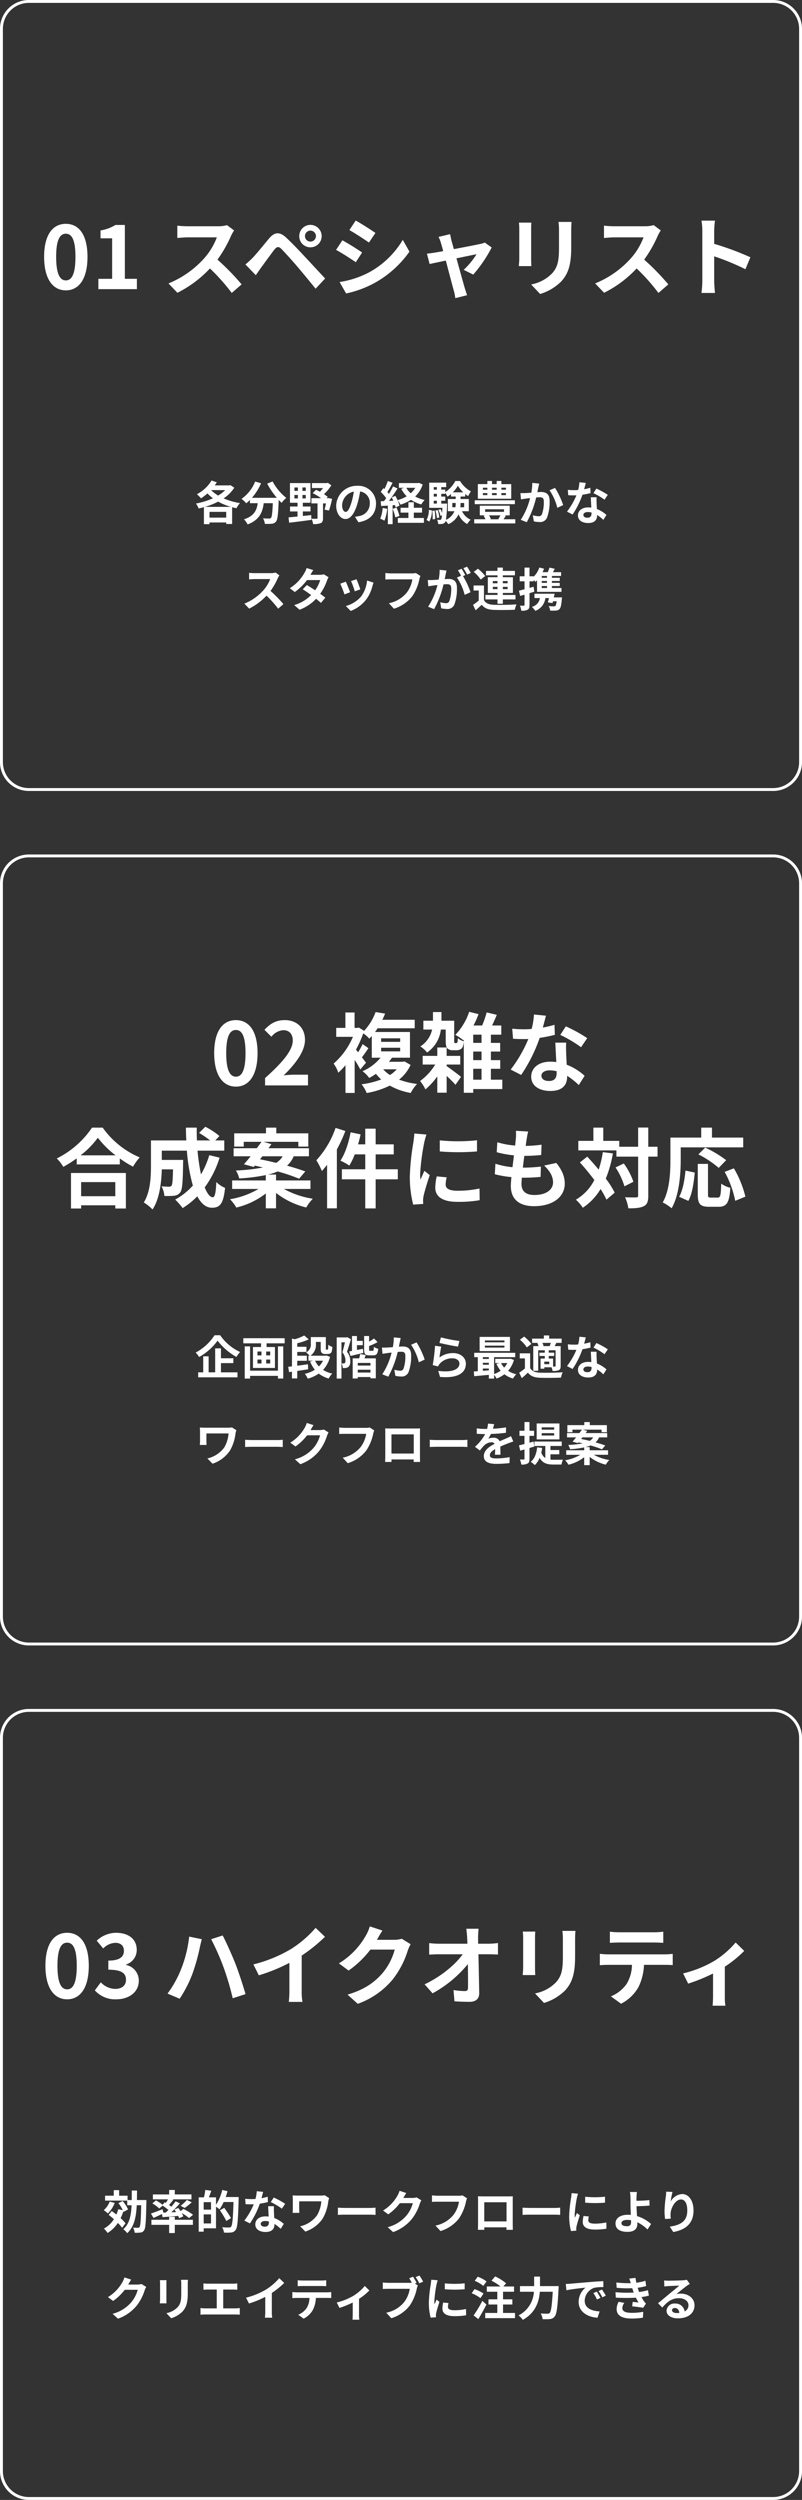 <?xml version="1.0" encoding="UTF-8"?> <svg xmlns="http://www.w3.org/2000/svg" width="278" height="866" viewBox="0 0 278 866"><rect x="0" y="0" width="278" height="866" fill="#333333" stroke="none"/><g id="グループ_1327" data-name="グループ 1327" transform="translate(-17030 3365)"><g id="グループ_1326" data-name="グループ 1326"><g id="グループ_1321" data-name="グループ 1321" transform="translate(-372 -1037)"><path id="パス_3614" data-name="パス 3614" d="M-116.175.42c4.53,0,7.5-3.96,7.5-11.61s-2.97-11.43-7.5-11.43-7.53,3.75-7.53,11.43C-123.705-3.54-120.705.42-116.175.42Zm0-3.45c-1.92,0-3.36-1.92-3.36-8.16,0-6.21,1.44-8.01,3.36-8.01s3.33,1.8,3.33,8.01C-112.845-4.95-114.255-3.03-116.175-3.03ZM-104.9,0h13.35V-3.57h-4.17V-22.23h-3.27a13.849,13.849,0,0,1-5.16,1.89v2.73h4.02V-3.57h-4.77Zm47.04-20.34-2.46-1.83a10.752,10.752,0,0,1-3.09.39H-74a33.516,33.516,0,0,1-3.54-.21v4.26c.63-.03,2.28-.21,3.54-.21h10.17a23.245,23.245,0,0,1-4.47,7.35A33.63,33.63,0,0,1-80.6-1.98l3.09,3.24a39.517,39.517,0,0,0,11.28-8.43,68.411,68.411,0,0,1,7.56,8.49l3.42-2.97a84.337,84.337,0,0,0-8.37-8.58,44.108,44.108,0,0,0,4.71-8.25A14.175,14.175,0,0,1-57.855-20.34Zm24.57,1.98a1.908,1.908,0,0,1,1.89-1.92,1.933,1.933,0,0,1,1.92,1.92,1.908,1.908,0,0,1-1.92,1.89A1.882,1.882,0,0,1-33.285-18.36Zm-1.98,0a3.841,3.841,0,0,0,3.87,3.87,3.867,3.867,0,0,0,3.9-3.87,3.892,3.892,0,0,0-3.9-3.9A3.867,3.867,0,0,0-35.265-18.36Zm-18.66,9.81,3.6,3.72c.54-.78,1.26-1.83,1.95-2.79,1.2-1.62,3.33-4.59,4.5-6.09.87-1.08,1.5-1.14,2.46-.18,1.08,1.11,3.75,4.02,5.49,6.09,1.77,2.07,4.32,5.16,6.33,7.65l3.3-3.54c-2.31-2.46-5.37-5.79-7.38-7.92-1.8-1.95-4.11-4.35-6.12-6.24-2.34-2.19-4.11-1.86-5.88.24-2.07,2.46-4.41,5.4-5.76,6.78A33.761,33.761,0,0,1-53.925-8.55ZM-15.7-23.76l-2.19,3.3c1.98,1.11,5.1,3.15,6.78,4.32l2.25-3.33C-10.425-20.55-13.725-22.68-15.7-23.76Zm-5.58,21.3,2.25,3.96A36.5,36.5,0,0,0-9.015-2.22,36.223,36.223,0,0,0,2.925-12.99L.615-17.07A30.582,30.582,0,0,1-11.055-5.82,32.507,32.507,0,0,1-21.285-2.46Zm.96-14.46-2.19,3.33c2.01,1.05,5.13,3.09,6.84,4.26l2.19-3.36C-15.015-13.77-18.315-15.84-20.325-16.92Zm37.35-2.13-4.02.96a10.506,10.506,0,0,1,.84,2.13c.21.66.48,1.62.78,2.79-1.38.27-2.46.45-2.88.51-.99.18-1.8.27-2.76.36l.93,3.6c.9-.21,3.09-.66,5.61-1.2,1.08,4.08,2.31,8.76,2.76,10.38a17.194,17.194,0,0,1,.54,2.64l4.08-1.02c-.24-.6-.63-1.95-.81-2.46-.45-1.56-1.74-6.18-2.88-10.32,3.24-.66,6.24-1.29,6.96-1.41a26.632,26.632,0,0,1-4.44,5.4l3.3,1.65a47.221,47.221,0,0,0,6.39-9.39l-2.4-1.71a5.719,5.719,0,0,1-1.53.48c-1.17.27-5.37,1.08-9.18,1.8-.33-1.17-.6-2.19-.81-2.91C17.325-17.55,17.145-18.36,17.025-19.05Zm42.09-4.23h-4.53a21.163,21.163,0,0,1,.18,3v5.7c0,4.68-.39,6.93-2.46,9.18a13.572,13.572,0,0,1-7.2,3.78l3.12,3.3a17.664,17.664,0,0,0,7.29-4.32C57.735-5.1,59-7.89,59-14.34v-5.94C59-21.48,59.055-22.44,59.115-23.28Zm-13.92.24h-4.32A21.3,21.3,0,0,1,41-20.73v10.11c0,.9-.12,2.07-.15,2.64h4.35c-.06-.69-.09-1.86-.09-2.61V-20.73C45.105-21.69,45.135-22.35,45.195-23.04Zm44.85,2.7-2.46-1.83a10.752,10.752,0,0,1-3.09.39H73.9a33.516,33.516,0,0,1-3.54-.21v4.26c.63-.03,2.28-.21,3.54-.21h10.17a23.245,23.245,0,0,1-4.47,7.35,33.63,33.63,0,0,1-12.3,8.61L70.4,1.26a39.517,39.517,0,0,0,11.28-8.43,68.411,68.411,0,0,1,7.56,8.49l3.42-2.97a84.336,84.336,0,0,0-8.37-8.58A44.108,44.108,0,0,0,89-18.48,14.175,14.175,0,0,1,90.045-20.34Zm14.4,17.46a32.95,32.95,0,0,1-.3,4.2h4.68c-.12-1.23-.27-3.33-.27-4.2v-8.49a86.652,86.652,0,0,1,10.83,4.47l1.71-4.14a97.982,97.982,0,0,0-12.54-4.65v-4.44a32.616,32.616,0,0,1,.27-3.6h-4.68a20.825,20.825,0,0,1,.3,3.6Z" transform="translate(17541 -2227.838)" fill="#fff"></path><path id="パス_3615" data-name="パス 3615" d="M41.036,14.424A23.74,23.74,0,0,0,45.612,12.6a20.487,20.487,0,0,0,4.416,1.824Zm1.584,3.728v-2h5.792v2Zm5.44-9.536A11.948,11.948,0,0,1,45.612,10.5a13.034,13.034,0,0,1-2.448-1.888Zm1.776-1.728-.32.1H44.444c.256-.352.48-.72.7-1.072L43.34,5.288a12.9,12.9,0,0,1-5.088,4.752,11.822,11.822,0,0,1,1.408,1.424,16.506,16.506,0,0,0,2.24-1.7,16.041,16.041,0,0,0,1.92,1.68,26.16,26.16,0,0,1-5.888,1.824,7.7,7.7,0,0,1,.928,1.712c.608-.128,1.216-.288,1.824-.464v5.9H42.62v-.592h5.792v.528H50.46V14.536c.5.128.976.256,1.488.352a9.033,9.033,0,0,1,1.232-1.776,22.872,22.872,0,0,1-5.664-1.632,12.76,12.76,0,0,0,3.7-3.712ZM62.62,6.376a27.171,27.171,0,0,0,3.344,4.912h-8.64a19.19,19.19,0,0,0,3.168-5.04l-2.048-.592a13.266,13.266,0,0,1-4.72,5.984,11.442,11.442,0,0,1,1.632,1.536,12.055,12.055,0,0,0,1.28-1.152v1.12h2.7c-.32,2.336-1.152,4.432-4.768,5.6a6.375,6.375,0,0,1,1.264,1.76c4.144-1.552,5.184-4.288,5.584-7.36h3.152c-.144,3.344-.32,4.768-.64,5.1a.742.742,0,0,1-.64.224c-.4,0-1.232-.016-2.112-.08a4.6,4.6,0,0,1,.624,1.92,16.007,16.007,0,0,0,2.416-.048,1.931,1.931,0,0,0,1.456-.752c.56-.672.752-2.56.928-7.392v-.112c.352.368.688.72,1.024,1.024a9.114,9.114,0,0,1,1.616-1.712,18.423,18.423,0,0,1-4.752-5.7Zm9.44,3.92h1.2v1.2h-1.2Zm0-2.592h1.2V8.888h-1.2ZM76,8.888H74.844V7.7H76ZM76,11.5H74.844V10.3H76Zm-1.024,4.512h2.656V14.3H74.972V13h2.64V6.184h-7.1V13h2.624v1.3H70.54v1.712h2.592v1.76c-1.184.128-2.256.208-3.12.288l.224,1.856c2.08-.256,4.976-.608,7.7-.992l-.048-1.664c-.976.112-1.952.224-2.912.32Zm8.864-4.64-.272.048H83.2l.416-.464c-.352-.288-.816-.592-1.3-.928a15.641,15.641,0,0,0,2.528-3.072l-1.2-.864-.416.1h-5.1V7.9h3.84a14.041,14.041,0,0,1-1.056,1.28c-.464-.256-.928-.48-1.36-.672L78.38,9.672a20.184,20.184,0,0,1,2.928,1.744h-3.36v1.808H80.06V18.28c0,.208-.08.256-.32.256-.224.016-1.04.016-1.76-.032a7.379,7.379,0,0,1,.56,1.872,6.279,6.279,0,0,0,2.624-.32c.624-.288.8-.816.8-1.728v-5.1H83c-.16.8-.336,1.584-.5,2.144l1.536.32a32.414,32.414,0,0,0,1.072-4.048Zm16.5,2a6.093,6.093,0,0,0-6.464-6.24,7.109,7.109,0,0,0-7.344,6.848c0,2.7,1.472,4.656,3.248,4.656,1.744,0,3.12-1.984,4.08-5.216a32.357,32.357,0,0,0,.96-4.336,3.955,3.955,0,0,1,3.36,4.224,4.342,4.342,0,0,1-3.648,4.288,12.306,12.306,0,0,1-1.488.256l1.2,1.9C98.268,19.128,100.332,16.744,100.332,13.368Zm-11.76.4a5.036,5.036,0,0,1,4.064-4.64A24.017,24.017,0,0,1,91.788,13c-.656,2.16-1.28,3.168-1.952,3.168C89.212,16.168,88.572,15.384,88.572,13.768Zm14.064,1.04a11.633,11.633,0,0,1-.848,3.712,9.4,9.4,0,0,1,1.456.688,14.793,14.793,0,0,0,.96-4.128Zm3.472.288a18.933,18.933,0,0,1,.928,2.976l1.408-.512a17.641,17.641,0,0,0-.992-2.88Zm7.328,1.312h2.848v-1.68h-2.848v-1.9h-1.872v1.9h-2.72v1.68h2.72V18.28H107.9v1.664h9.04V18.28h-3.5Zm.5-8.592a8.091,8.091,0,0,1-1.568,1.9,7.247,7.247,0,0,1-1.536-1.9Zm1.3-1.712-.336.08h-6.624V7.816h1.824l-1.024.336a10.372,10.372,0,0,0,1.888,2.608,12.266,12.266,0,0,1-3.184,1.328,15.779,15.779,0,0,0-.736-1.472l-1.264.528c.192.352.384.752.56,1.152l-1.536.064c1.008-1.3,2.112-2.912,2.992-4.3l-1.552-.72a29.015,29.015,0,0,1-1.424,2.592c-.16-.192-.336-.416-.544-.64.576-.9,1.216-2.128,1.792-3.216l-1.648-.608a20.284,20.284,0,0,1-1.168,2.784c-.128-.112-.256-.224-.368-.32l-.912,1.3a15.7,15.7,0,0,1,1.888,2.176c-.256.368-.512.72-.752,1.024l-1.152.048.16,1.648,2.32-.144v6.432h1.648V13.864l.816-.064a7.67,7.67,0,0,1,.208.816l1.344-.608a9.552,9.552,0,0,0-.656-1.888,7.459,7.459,0,0,1,1.008,1.536,14.347,14.347,0,0,0,3.648-1.68,11.721,11.721,0,0,0,3.568,1.6,7.642,7.642,0,0,1,1.168-1.536,11.418,11.418,0,0,1-3.28-1.216,10.156,10.156,0,0,0,2.608-4.144ZM118.812,19.5a7.615,7.615,0,0,0,.9-3.84l-1.056-.208a7.434,7.434,0,0,1-.8,3.52Zm1.04-3.712a18.939,18.939,0,0,1,.112,2.96l.864-.112a15.669,15.669,0,0,0-.16-2.928Zm1.088-.08a12.036,12.036,0,0,1,.5,2.592l.832-.176a13.178,13.178,0,0,0-.528-2.576Zm2.016-2.416V12.3h1.392v-1.44h-1.392V9.9h1.392V9.528a8.789,8.789,0,0,1,.752,1.36,9.412,9.412,0,0,0,1.232-.912v.864h1.632V11.7h-2.72v4.224h2.272a5.649,5.649,0,0,1-2.944,3.008,39.3,39.3,0,0,0,.384-5.024c.016-.208.016-.624.016-.624Zm-2.608-.992h1.088v.992h-1.088Zm1.088-2.4v.96h-1.088V9.9Zm0-2.32v.88h-1.088v-.88Zm5.52,1.808a11.954,11.954,0,0,0,1.76-2.272,11.357,11.357,0,0,0,1.872,2.272Zm3.936,3.7v1.472H129.58a14.029,14.029,0,0,0,.064-1.408V13.08Zm-4.1,1.472V13.08h1.168v.048a8.636,8.636,0,0,1-.1,1.424Zm5.712,1.376V11.7h-2.864V10.84h1.6V9.96a7.27,7.27,0,0,0,1.04.736,11.08,11.08,0,0,1,.944-1.632,10.331,10.331,0,0,1-3.76-3.6h-1.632a10.214,10.214,0,0,1-3.488,3.84V8.456h-1.392v-.88h1.712V6.04H118.78v8.72h4.576c-.032.688-.064,1.28-.1,1.76a9.238,9.238,0,0,0-.544-1.3l-.752.256a9.376,9.376,0,0,1,.72,2.064l.512-.192a3.722,3.722,0,0,1-.272,1.392.478.478,0,0,1-.432.208,9.064,9.064,0,0,1-.976-.064,3.655,3.655,0,0,1,.384,1.472,6.227,6.227,0,0,0,1.408-.048,1.27,1.27,0,0,0,.96-.56,1.3,1.3,0,0,0,.208-.448,6.367,6.367,0,0,1,.928,1.12,7.027,7.027,0,0,0,3.552-3.408,6.934,6.934,0,0,0,2.992,3.36,7.4,7.4,0,0,1,1.2-1.5,6.021,6.021,0,0,1-2.992-2.944Zm12.88-7.456H143.8V7.784h1.584Zm0,1.872H143.8v-.7h1.584Zm-8-.7h1.552v.7h-1.552Zm0-1.856h1.552v.688h-1.552Zm4.784,1.856v.7H140.54v-.7Zm0-1.856v.688H140.54V7.784Zm5.04-1.248H143.8V5.448h-1.632V6.536H140.54V5.448h-1.6V6.536h-3.3v5.072h11.568Zm1.264,5.6h-13.92V13.48h13.92Zm-5.008,5.216c-.224.448-.512.928-.736,1.28l.224.08H139.8l.336-.112a5.445,5.445,0,0,0-.64-1.248Zm-5.312-2.112h6.56v.9h-6.56Zm6.4,3.472c.24-.368.512-.784.768-1.216l-.416-.144h1.776V14.024H136.316v3.328h1.84l-.512.144a8.717,8.717,0,0,1,.624,1.216H134.38v1.44h14.24v-1.44ZM156.892,6.36l-2.384-.24a17.734,17.734,0,0,1-.336,3.392c-.816.064-1.568.112-2.064.128a15.277,15.277,0,0,1-1.712,0l.192,2.176c.48-.08,1.328-.192,1.776-.272.3-.032.8-.1,1.376-.16a24.053,24.053,0,0,1-3.232,7.52l2.08.832a33.72,33.72,0,0,0,3.264-8.576c.448-.032.848-.064,1.1-.064,1.008,0,1.552.176,1.552,1.456a12.735,12.735,0,0,1-.64,4.432,1.186,1.186,0,0,1-1.2.688,9.375,9.375,0,0,1-1.968-.336l.352,2.112a10.351,10.351,0,0,0,1.92.224A2.556,2.556,0,0,0,159.6,18.2a15.676,15.676,0,0,0,.912-5.872c0-2.3-1.2-3.056-2.9-3.056-.336,0-.816.032-1.344.064.112-.576.224-1.168.336-1.648C156.684,7.288,156.8,6.776,156.892,6.36Zm5.5,1.5-1.9.816a18.4,18.4,0,0,1,2.688,6.08l2.032-.944A27.655,27.655,0,0,0,162.4,7.864ZM173.052,6.12,170.844,5.9a13.455,13.455,0,0,1-.432,2.672c-.5.048-.976.064-1.456.064a20.213,20.213,0,0,1-2.128-.112l.144,1.856c.688.048,1.344.064,2,.064.272,0,.544,0,.832-.016a25.208,25.208,0,0,1-3.264,5.648l1.936.992a29.481,29.481,0,0,0,3.424-6.848,27.757,27.757,0,0,0,2.8-.56L174.636,7.8a19.616,19.616,0,0,1-2.16.512C172.716,7.448,172.924,6.632,173.052,6.12Zm-.832,11.072c0-.56.592-.976,1.52-.976a5.748,5.748,0,0,1,1.3.16v.32c0,.88-.336,1.488-1.44,1.488C172.716,18.184,172.22,17.784,172.22,17.192Zm4.576-6.1h-2c.032.976.112,2.4.176,3.584-.368-.032-.72-.064-1.1-.064-2.224,0-3.536,1.2-3.536,2.768,0,1.76,1.568,2.64,3.552,2.64,2.272,0,3.088-1.152,3.088-2.64v-.16a13.564,13.564,0,0,1,2.16,1.712l1.072-1.712a10.463,10.463,0,0,0-3.312-2.048c-.032-.8-.08-1.568-.1-2.032C176.78,12.44,176.748,11.768,176.8,11.1Zm2.752.848,1.136-1.68a27.561,27.561,0,0,0-3.952-2.176l-1.024,1.584A23.093,23.093,0,0,1,179.548,11.944ZM66.844,38.152l-1.312-.976a5.735,5.735,0,0,1-1.648.208H58.236a17.876,17.876,0,0,1-1.888-.112v2.272c.336-.016,1.216-.112,1.888-.112H63.66a12.4,12.4,0,0,1-2.384,3.92,17.936,17.936,0,0,1-6.56,4.592l1.648,1.728a21.076,21.076,0,0,0,6.016-4.5A36.487,36.487,0,0,1,66.412,49.7l1.824-1.584a44.979,44.979,0,0,0-4.464-4.576,23.524,23.524,0,0,0,2.512-4.4A7.561,7.561,0,0,1,66.844,38.152ZM78.6,36.328l-2.32-.72a6.622,6.622,0,0,1-.736,1.664A14.856,14.856,0,0,1,70.46,42.6l1.728,1.328a19.244,19.244,0,0,0,4.224-4.144h4.576a11.357,11.357,0,0,1-1.76,3.536c-1.008-.672-2.016-1.328-2.864-1.808L74.94,42.968c.816.512,1.872,1.232,2.912,2A13.592,13.592,0,0,1,71.98,48.44l1.856,1.616a15.055,15.055,0,0,0,5.728-3.792c.656.528,1.248,1.024,1.68,1.424l1.52-1.808c-.464-.384-1.088-.848-1.776-1.344a18.322,18.322,0,0,0,2.368-4.608,7.526,7.526,0,0,1,.528-1.136l-1.632-1.008a5.08,5.08,0,0,1-1.392.176H77.612A17.238,17.238,0,0,1,78.6,36.328ZM93.58,39.5l-1.9.624a26.65,26.65,0,0,1,1.3,3.552L94.892,43C94.668,42.264,93.884,40.184,93.58,39.5Zm5.9,1.168-2.24-.72A10.943,10.943,0,0,1,95.2,45.432a10.766,10.766,0,0,1-5.312,3.344l1.68,1.712a12.5,12.5,0,0,0,5.36-3.968A12.9,12.9,0,0,0,99.1,41.832C99.2,41.512,99.292,41.176,99.484,40.664Zm-9.616-.32-1.92.688a32.316,32.316,0,0,1,1.456,3.7l1.952-.736C91.036,43.1,90.268,41.16,89.868,40.344Zm25.856-2-1.568-1.008a5.363,5.363,0,0,1-1.264.128H105.5c-.528,0-1.44-.08-1.92-.128v2.256c.416-.032,1.184-.064,1.9-.064h7.456a10.128,10.128,0,0,1-1.872,4.512A10.643,10.643,0,0,1,104.8,47.8l1.744,1.9a12.8,12.8,0,0,0,6.432-4.416,16.443,16.443,0,0,0,2.4-5.824A6.989,6.989,0,0,1,115.724,38.344Zm9.056-1.872-2.384-.24a16.283,16.283,0,0,1-.336,3.376c-.816.08-1.568.128-2.064.144a15.278,15.278,0,0,1-1.712,0l.192,2.176c.5-.08,1.328-.192,1.792-.272.288-.032.8-.1,1.376-.16a24.483,24.483,0,0,1-3.248,7.52l2.08.832a33.72,33.72,0,0,0,3.264-8.576c.464-.032.864-.064,1.12-.064.992,0,1.552.176,1.552,1.456a12.7,12.7,0,0,1-.656,4.432,1.173,1.173,0,0,1-1.2.688,9.245,9.245,0,0,1-1.952-.336l.336,2.112a10.515,10.515,0,0,0,1.92.224,2.543,2.543,0,0,0,2.624-1.472,15.676,15.676,0,0,0,.912-5.872c0-2.3-1.2-3.056-2.9-3.056-.336,0-.8.032-1.344.064.112-.576.24-1.168.336-1.648C124.572,37.4,124.684,36.888,124.78,36.472Zm7.12-1.328-1.28.512a18.1,18.1,0,0,1,1.3,2.208l1.264-.544A21.283,21.283,0,0,0,131.9,35.144Zm-1.9.72-1.264.528a17.689,17.689,0,0,1,1.088,1.888l-1.44.624a17.993,17.993,0,0,1,2.688,6l2.032-.928a29.035,29.035,0,0,0-2.608-5.584l.784-.336C130.972,37.464,130.4,36.456,130,35.864Zm10.832,7.056v-.8h1.616v.8Zm0-2.8h1.616v.768h-1.616Zm5.136,0v.768H144.3V40.12Zm0,2.8H144.3v-.8h1.664Zm-3.52,5.056H144.3V46.488h4.384V44.936H144.3v-.7h3.488v-5.44H144.3v-.656h4.192V36.6H144.3V35.464h-1.856V36.6H138.46v1.536h3.984v.656H139.1v5.44h3.344v.7h-4.176v1.552h4.176Zm-4.256-9.584a13.9,13.9,0,0,0-2.512-2.544l-1.456,1.088a12.468,12.468,0,0,1,2.4,2.656Zm-.432,3.264h-3.6V43.4h1.792v3.488a19.175,19.175,0,0,1-1.984,1.472l.9,1.888c.816-.688,1.472-1.3,2.112-1.92.96,1.232,2.24,1.7,4.144,1.776,1.952.08,5.344.048,7.328-.048a8.675,8.675,0,0,1,.592-1.856c-2.208.176-5.984.224-7.9.144-1.632-.064-2.752-.512-3.376-1.584Zm21.856-2.672h-1.824V38.36h1.824Zm0,1.76h-1.824v-.656h1.824Zm0,1.792h-1.824v-.7h1.824Zm-4.64-.448-1.424.4V40.216H155v-.5c.224.256.448.512.576.688.192-.16.384-.352.576-.544v4h8.48V42.536h-3.328v-.7h2.72V40.744h-2.72v-.656h2.72v-1.1h-2.72V38.36h3.184V37.048H161.66c.208-.368.432-.768.656-1.168l-1.84-.416a14.374,14.374,0,0,1-.608,1.584h-1.792a11.4,11.4,0,0,0,.5-1.216l-1.632-.4A8.037,8.037,0,0,1,155,38.6v-.128h-1.456V35.464H151.82v3.008h-1.68v1.744h1.68v2.752c-.72.192-1.392.352-1.936.48l.416,1.824c.48-.128.992-.272,1.52-.432v3.536c0,.208-.08.272-.272.272a12.925,12.925,0,0,1-1.328-.016,7.078,7.078,0,0,1,.48,1.76,4.15,4.15,0,0,0,2.224-.352c.48-.3.624-.784.624-1.664V44.312c.56-.16,1.12-.336,1.664-.512Zm7.008,3.7c.1-.432.192-.864.272-1.28H155.26v1.5h1.9a3.733,3.733,0,0,1-2.8,3.056,7.326,7.326,0,0,1,1.2,1.376,5.38,5.38,0,0,0,3.488-4.432H160.3c-.128.544-.272,1.072-.4,1.5l1.616.24c.048-.192.112-.4.16-.624h1.28c-.112.96-.256,1.44-.448,1.616a.809.809,0,0,1-.56.144c-.32,0-1.04-.016-1.776-.1a3.518,3.518,0,0,1,.528,1.568,15.839,15.839,0,0,0,2-.016,1.784,1.784,0,0,0,1.232-.5c.416-.416.64-1.376.8-3.392a5.63,5.63,0,0,0,.064-.672Z" transform="translate(17432 -2166.838)" fill="#fff"></path><path id="長方形_588" data-name="長方形 588" d="M10,1a9.01,9.01,0,0,0-9,9V264a9.01,9.01,0,0,0,9,9H268a9.01,9.01,0,0,0,9-9V10a9.01,9.01,0,0,0-9-9H10m0-1H268a10,10,0,0,1,10,10V264a10,10,0,0,1-10,10H10A10,10,0,0,1,0,264V10A10,10,0,0,1,10,0Z" transform="translate(17402 -2328)" fill="#fff"></path></g></g><g id="グループ_1325" data-name="グループ 1325" transform="translate(0 -22)"><g id="グループ_1323" data-name="グループ 1323" transform="translate(-683 -1109)"><g id="グループ_1319" data-name="グループ 1319" transform="translate(0 390)"><path id="パス_3612" data-name="パス 3612" d="M-57.225.42c4.53,0,7.5-3.96,7.5-11.61s-2.97-11.43-7.5-11.43-7.53,3.75-7.53,11.43C-64.755-3.54-61.755.42-57.225.42Zm0-3.45c-1.92,0-3.36-1.92-3.36-8.16,0-6.21,1.44-8.01,3.36-8.01s3.33,1.8,3.33,8.01C-53.895-4.95-55.3-3.03-57.225-3.03ZM-47.115,0h14.88V-3.72h-4.8c-1.05,0-2.52.12-3.63.24,4.05-3.96,7.38-8.28,7.38-12.3,0-4.14-2.79-6.84-6.99-6.84-3.03,0-5.01,1.17-7.05,3.36l2.4,2.4a5.808,5.808,0,0,1,4.08-2.28c2.13,0,3.33,1.35,3.33,3.6,0,3.42-3.57,7.59-9.6,12.99Zm45.63-5.58A10.762,10.762,0,0,1-3.825-3.6a10.762,10.762,0,0,1-2.34-1.98Zm-5.4-7.47h6.6v1.26h-6.6Zm0-3.27h6.6v1.23h-6.6Zm8.1,8.01-.63.12h-4.77A15.611,15.611,0,0,0-3.135-9.6h6.24v-8.91H-9.015a12.437,12.437,0,0,0,.9-1.29H4.755v-2.94H-6.465c.33-.72.66-1.41.96-2.13l-3.3-.54a19.024,19.024,0,0,1-3.99,6.51l-1.8-1.14-.54.12h-.96v-5.34h-3.18v5.34h-3.18v3.09h5.79a25.315,25.315,0,0,1-6.69,9.27,11.564,11.564,0,0,1,1.62,3.15,23.16,23.16,0,0,0,2.49-2.61V2.61h3.18V-8.85a34.239,34.239,0,0,1,1.95,3.33l1.98-2.34c-.24-.33-.78-1.05-1.41-1.86.69-.9,1.47-2.04,2.25-3.18l-2.01-1.41a27.756,27.756,0,0,1-1.56,2.85l-.75-.93a36.383,36.383,0,0,0,2.52-5.64,9.792,9.792,0,0,1,2.1,1.83c.3-.3.6-.6.87-.93V-9.6h3.03a16.573,16.573,0,0,1-6.24,4.68,10.065,10.065,0,0,1,2.31,2.34,22.089,22.089,0,0,0,2.34-1.44,14.086,14.086,0,0,0,1.83,1.95,29.021,29.021,0,0,1-6.81,1.68,12.168,12.168,0,0,1,1.77,3.03A29.5,29.5,0,0,0-3.885.06a22.564,22.564,0,0,0,7.26,2.55A13.3,13.3,0,0,1,5.565-.51a26.423,26.423,0,0,1-6.24-1.5,13.7,13.7,0,0,0,3.99-5.1Zm14.61,1.08h4.71v-3h-4.71v-2.91h-3.24v2.91H7.515v3h4.35a19.742,19.742,0,0,1-5.25,5.7,14.949,14.949,0,0,1,1.86,2.91,25.144,25.144,0,0,0,4.11-4.5V2.52h3.24V-3.3c1.14,1.08,2.37,2.28,3.06,3.09l1.92-2.76c-.75-.63-3.69-2.85-4.98-3.72Zm2.91-7.44c-.12,0-.21-.03-.24-.12a2.509,2.509,0,0,1-.06-.84v-6.78h-4.41v-3h-2.94v3H7.755v3.06h3.03a9.3,9.3,0,0,1-4.08,5.85,9.786,9.786,0,0,1,2.34,2.1,11.181,11.181,0,0,0,4.77-7.95H15.5v3.75c0,1.74.18,2.31.6,2.79a2.689,2.689,0,0,0,1.8.63h1.29a3.009,3.009,0,0,0,1.29-.27,1.7,1.7,0,0,0,.87-.84,6.166,6.166,0,0,0,.42-1.98,6.162,6.162,0,0,1-2.07-1.08c-.03.6-.06,1.05-.09,1.26a.74.74,0,0,1-.21.36.753.753,0,0,1-.3.06Zm6.3,8.91h2.88v3.78h-2.88Zm2.88-8.97h-2.88v-2.85h2.88Zm0,5.97h-2.88v-2.97h2.88Zm7.2,6.78h-3.96V-5.76H34.4v-3h-3.24v-2.97h3.21v-3h-3.21v-2.85h3.6v-3.18h-3.18c.54-1.14,1.11-2.43,1.62-3.69l-3.51-.84a33.877,33.877,0,0,1-1.56,4.53h-3a32.635,32.635,0,0,0,1.74-3.93l-3.24-.81a20.815,20.815,0,0,1-4.8,7.98,18.209,18.209,0,0,1,2.79,1.89l.15-.15V2.55h3.27V1.26h10.08Zm15.12-22.17-4.14-.42a25.228,25.228,0,0,1-.81,5.01c-.93.09-1.83.12-2.73.12a37.9,37.9,0,0,1-3.99-.21l.27,3.48c1.29.09,2.52.12,3.75.12.51,0,1.02,0,1.56-.03a47.266,47.266,0,0,1-6.12,10.59l3.63,1.86a55.278,55.278,0,0,0,6.42-12.84,52.045,52.045,0,0,0,5.25-1.05L53.205-21a36.778,36.778,0,0,1-4.05.96C49.605-21.66,50-23.19,50.235-24.15ZM48.675-3.39c0-1.05,1.11-1.83,2.85-1.83a10.777,10.777,0,0,1,2.43.3v.6c0,1.65-.63,2.79-2.7,2.79C49.605-1.53,48.675-2.28,48.675-3.39Zm8.58-11.43h-3.75c.06,1.83.21,4.5.33,6.72-.69-.06-1.35-.12-2.07-.12-4.17,0-6.63,2.25-6.63,5.19,0,3.3,2.94,4.95,6.66,4.95,4.26,0,5.79-2.16,5.79-4.95v-.3a25.433,25.433,0,0,1,4.05,3.21l2.01-3.21a19.618,19.618,0,0,0-6.21-3.84c-.06-1.5-.15-2.94-.18-3.81C57.225-12.3,57.165-13.56,57.255-14.82Zm5.16,1.59,2.13-3.15a51.676,51.676,0,0,0-7.41-4.08l-1.92,2.97A43.3,43.3,0,0,1,62.415-13.23ZM-99.03,33.49v4.89h-11.85V33.49Zm-15.36,9.15h3.51V41.53h11.85v1.11h3.66V30.34h-19.02Zm3.33-18.42a30.653,30.653,0,0,0,5.97-6.09,32.864,32.864,0,0,0,6.15,6.09Zm3.96-9.6A31.76,31.76,0,0,1-119.31,25.3a14.568,14.568,0,0,1,2.25,2.91,41.8,41.8,0,0,0,4.65-2.94v2.1h14.94V25.3a35.984,35.984,0,0,0,4.59,2.85,17.438,17.438,0,0,1,2.31-3.21,30.137,30.137,0,0,1-12.84-10.32Zm40.65,9.54a30.367,30.367,0,0,1-2.88,6.66,70.843,70.843,0,0,1-1.2-8.22h9.27V19.06h-3.12l1.44-1.53a25.1,25.1,0,0,0-4.89-3.21l-2.16,2.13a37.558,37.558,0,0,1,3.84,2.61h-4.59c-.06-1.47-.09-2.94-.06-4.44h-3.75c0,1.5.06,2.97.12,4.44H-86.67v8.76c0,3.9-.21,9.12-2.49,12.72a15.617,15.617,0,0,1,3.03,2.43c2.46-3.66,3.09-9.51,3.21-13.89h3.9c-.09,3.78-.21,5.22-.51,5.64a.97.97,0,0,1-.9.36c-.48,0-1.5-.03-2.58-.12a8.1,8.1,0,0,1,.99,3.33,23.606,23.606,0,0,0,3.45-.09A2.819,2.819,0,0,0-76.5,37c.69-.87.87-3.54.96-9.84,0-.42.03-1.35.03-1.35h-7.41V22.6h8.7a61.973,61.973,0,0,0,2.07,12.09,22.919,22.919,0,0,1-6.12,4.86,23.517,23.517,0,0,1,2.58,2.94,25.428,25.428,0,0,0,5.07-4.08c1.32,2.46,2.97,3.96,5.07,3.96,2.79,0,3.99-1.32,4.56-6.87a9.7,9.7,0,0,1-3.03-2.01c-.15,3.75-.51,5.25-1.23,5.25-.96,0-1.92-1.26-2.79-3.42a34.847,34.847,0,0,0,5.16-10.29Zm18.39.39h7.02a6.275,6.275,0,0,1-2.25,2.28c-1.92-.48-3.84-.9-5.58-1.23Zm16.68,11.31V32.92H-43.32V30.88h-2.79a19.265,19.265,0,0,0,3.36-1.08,65.913,65.913,0,0,1,7.44,2.52l2.13-2.52c-1.68-.63-3.9-1.32-6.33-2.01a8.911,8.911,0,0,0,2.31-3.24h5.28V21.76H-45.93c.36-.48.69-.96,1.02-1.41l-2.73-.81h12.06v1.65h3.45V16.6h-11.1V14.62H-46.8V16.6H-57.81v4.59h3.3V19.54h6.15c-.48.69-1.05,1.44-1.62,2.22h-8.04v2.79h5.91c-.84,1.02-1.62,1.98-2.34,2.76l3.39.93.39-.45c.9.18,1.86.42,2.82.63a59.544,59.544,0,0,1-9.39,1.05,9.011,9.011,0,0,1,1.17,2.76,65.551,65.551,0,0,0,9.21-1.17v1.86H-58.53v2.94h9.15a28.855,28.855,0,0,1-9.9,3.57,13.533,13.533,0,0,1,2.19,2.88,26.556,26.556,0,0,0,10.23-4.89v5.16h3.54V37.24a27.406,27.406,0,0,0,10.47,5.04,15.723,15.723,0,0,1,2.28-3.03,29.9,29.9,0,0,1-10.02-3.39Zm8.7-21.15a31.767,31.767,0,0,1-6.66,11.22,24.38,24.38,0,0,1,1.92,3.72c.6-.66,1.2-1.41,1.8-2.16V42.58h3.39V22.18a50.821,50.821,0,0,0,2.94-6.39ZM-1.11,29.05H-8.79V23.89h6.27V20.41H-8.79V14.98h-3.6v5.43h-2.49c.33-1.14.63-2.28.87-3.45l-3.45-.72c-.69,3.66-1.92,7.47-3.54,9.81a23.055,23.055,0,0,1,3.09,1.71,21.17,21.17,0,0,0,1.86-3.87h3.66v5.16h-8.1v3.48h8.1V42.61h3.6V32.53h7.68ZM13.44,19.03v3.84a80.519,80.519,0,0,0,12.9,0V19A61.69,61.69,0,0,1,13.44,19.03Zm2.4,12.81-3.45-.33a18.328,18.328,0,0,0-.51,3.9c0,3.09,2.49,4.92,7.65,4.92a42.486,42.486,0,0,0,7.74-.57l-.06-4.05a35.463,35.463,0,0,1-7.53.78c-3.06,0-4.2-.81-4.2-2.13A10.183,10.183,0,0,1,15.84,31.84ZM8.82,17.02l-4.2-.36c-.03.96-.21,2.1-.3,2.94A83.653,83.653,0,0,0,3.06,31.48a38.349,38.349,0,0,0,1.17,9.81l3.48-.24c-.03-.42-.06-.9-.06-1.23a9.053,9.053,0,0,1,.15-1.41c.33-1.59,1.32-4.86,2.16-7.35L8.1,29.59c-.42.99-.9,2.04-1.35,3.06a14.474,14.474,0,0,1-.12-1.95A79.569,79.569,0,0,1,8.07,19.69C8.19,19.15,8.58,17.65,8.82,17.02Zm35.25-1.05-4.23-.24a16.068,16.068,0,0,1-.03,2.67c-.06.69-.15,1.5-.24,2.43a28.332,28.332,0,0,1-6.18-1.14l-.21,3.45a35.228,35.228,0,0,0,5.97,1.08c-.15,1.35-.33,2.76-.51,4.11a27.568,27.568,0,0,1-5.91-1.2l-.21,3.63a33.565,33.565,0,0,0,5.76.99c-.12,1.23-.21,2.31-.21,3.03,0,5.01,3.33,7.05,8.04,7.05,6.57,0,10.65-3.24,10.65-7.77,0-2.55-.93-4.68-2.91-7.2l-4.23.9c1.98,1.86,3.09,3.78,3.09,5.82,0,2.46-2.28,4.38-6.48,4.38-2.94,0-4.47-1.32-4.47-3.81,0-.54.06-1.29.12-2.19h1.2c1.89,0,3.63-.12,5.31-.27l.09-3.57a51.969,51.969,0,0,1-6.03.36h-.21c.15-1.35.33-2.76.51-4.08a54.067,54.067,0,0,0,5.85-.3l.12-3.57a42.315,42.315,0,0,1-5.49.42c.12-.99.24-1.8.33-2.31A26.855,26.855,0,0,1,44.07,15.97Zm25.89,7.14a35.164,35.164,0,0,1-1.44,6.06c-1.32-1.59-2.67-3.12-3.96-4.5l-2.55,2.01c1.65,1.83,3.42,3.96,5.01,6.09a16.656,16.656,0,0,1-6.39,6.81,15.641,15.641,0,0,1,2.4,2.79,20.172,20.172,0,0,0,6.15-6.48,28.007,28.007,0,0,1,2.04,3.69l2.85-2.43a29.719,29.719,0,0,0-3.09-4.86,40.991,40.991,0,0,0,2.46-8.73Zm4.41,5.31a25,25,0,0,1,3.09,6.54l3.09-1.59a23.55,23.55,0,0,0-3.33-6.33Zm14.55-7.17H85.71V14.59H82.2v6.66H75.66V19.21H70.11V14.62H66.69v4.59H61.47v3.3h13.2v2.16H82.2v13.5c0,.48-.18.63-.72.63-.51,0-2.13.03-3.81-.06a14.7,14.7,0,0,1,1.14,3.84c2.49,0,4.26-.15,5.4-.78,1.14-.57,1.5-1.62,1.5-3.63V24.67h3.21Zm8.04.21h21.66V18.07H107.79V14.62h-3.72v3.45H93.39v7.56c0,4.32-.21,10.62-2.67,14.91a16.57,16.57,0,0,1,3.09,2.01c2.7-4.68,3.15-12.09,3.15-16.92Zm15.75,4.44a37.785,37.785,0,0,0-7.26-4.35l-2.37,2.34a34.608,34.608,0,0,1,7.05,4.68ZM99.6,40c1.35-2.4,1.89-6.36,2.22-9.81l-3.21-.69c-.3,3.33-.93,6.81-2.19,9.09Zm7.77-1.14c-.84,0-.96-.15-.96-1.23V27.19h-3.54V37.66c0,3.33.75,4.38,3.93,4.38h3.33c2.79,0,3.69-1.44,4.02-6.57A9.39,9.39,0,0,1,111,34.03c-.12,4.14-.3,4.83-1.2,4.83Zm4.83-8.91a35.669,35.669,0,0,1,3.66,10.02l3.51-1.44a35.742,35.742,0,0,0-3.99-9.81Z" transform="translate(17852 -2248)" fill="#fff"></path><path id="パス_3613" data-name="パス 3613" d="M44.364,5.384a17.642,17.642,0,0,1-6.544,6,8.017,8.017,0,0,1,1.2,1.536,19.823,19.823,0,0,0,6.4-5.664A21.417,21.417,0,0,0,51.948,12.9a10.376,10.376,0,0,1,1.28-1.712,17.011,17.011,0,0,1-6.912-5.808Zm2.224,9.648h4.288v-1.68H46.588V9.928h-2v8.3H42.316V12.68H40.444v5.552H38.7V19.96H52.316V18.232H46.588Zm19.76,2.624H56.684V9.24H54.828V20.392h1.856v-.944h9.664v.928h1.84V9.24h-1.84Zm-2.688-5.3H62.268V11.016H63.66Zm0,2.8H62.268V13.8H63.66ZM59.244,13.8h1.392v1.36H59.244Zm0-2.784h1.392V12.36H59.244Zm-4.9-4.608V8.184h6.144v1.28h-2.8v7.248h7.616V9.464H62.4V8.184h6.272V6.408Zm22.4,9.024c-1.232.176-2.512.352-3.712.512V14.232h3.328v-1.76H73.036V11.16H76.22V9.384H73.036V8.152A21.58,21.58,0,0,0,77.02,6.808L75.452,5.464a14.861,14.861,0,0,1-3.344,1.312l-.9-.256v9.648c-.48.048-.912.1-1.312.144l.3,1.84,1.008-.144v2.336h1.824V17.752c1.216-.176,2.528-.384,3.776-.576ZM81.964,14.2a7.37,7.37,0,0,1-1.424,1.984A7.133,7.133,0,0,1,79.228,14.2Zm1.2-1.792-.32.064H77.612a4.545,4.545,0,0,0,1.888-4.1V7.688h1.664v2.16c0,1.024.128,1.376.384,1.648a1.547,1.547,0,0,0,1.12.384h.864a2.062,2.062,0,0,0,.88-.176,1.116,1.116,0,0,0,.56-.64A7.108,7.108,0,0,0,85.2,9.432a4.758,4.758,0,0,1-1.408-.768c0,.624-.032,1.088-.048,1.328-.048.192-.08.288-.144.32a.3.3,0,0,1-.208.064h-.256a.2.2,0,0,1-.16-.08,1.4,1.4,0,0,1-.032-.464V6.024h-5.2V8.312a3.044,3.044,0,0,1-1.648,3.024,6.668,6.668,0,0,1,1.216,1.136h-.4V14.2h1.584l-1.008.272a10.8,10.8,0,0,0,1.648,2.848,10.515,10.515,0,0,1-3.472,1.424,7.207,7.207,0,0,1,1.008,1.68,12.7,12.7,0,0,0,3.824-1.76,9.914,9.914,0,0,0,3.44,1.712,6.855,6.855,0,0,1,1.232-1.712,9.839,9.839,0,0,1-3.184-1.28A10.357,10.357,0,0,0,84.4,12.872ZM90.4,6.056l-.272.08H86.716V20.392h1.648V7.832h1.2c-.24,1.088-.576,2.48-.88,3.488A4.449,4.449,0,0,1,89.756,14.1c0,.464-.08.8-.256.928a.724.724,0,0,1-.432.112,3.25,3.25,0,0,1-.672-.016,4.242,4.242,0,0,1,.416,1.616,6.817,6.817,0,0,0,1.008-.016,2.138,2.138,0,0,0,.9-.336,2.346,2.346,0,0,0,.688-2.048,4.958,4.958,0,0,0-1.136-3.232c.448-1.248.96-2.976,1.376-4.336Zm5.392,4.032-2.064.4V8.824H95.74V7.336H93.724V5.656H92.012v5.152c-.352.064-.672.128-.96.176l.432,1.568c1.3-.3,2.912-.688,4.448-1.04Zm2.624,5.792h-4.4v-.912h4.4Zm-4.4,2.416V17.32h4.4V18.3Zm2.752-6.064L94.828,11.9a11.919,11.919,0,0,1-.32,1.488H92.252V20.36h1.76v-.5h4.4V20.3h1.856V13.384h-3.92ZM98.3,10.776c-.32,0-.368-.048-.368-.512V9.1a18.212,18.212,0,0,0,2.944-1.344L99.644,6.5a9.627,9.627,0,0,1-1.712,1.072V5.656H96.22v4.608c0,1.584.336,2.08,1.792,2.08h1.376c1.1,0,1.536-.5,1.712-2.272a4.571,4.571,0,0,1-1.5-.656c-.048,1.168-.112,1.36-.416,1.36ZM108.892,6.36l-2.384-.24a17.734,17.734,0,0,1-.336,3.392c-.816.064-1.568.112-2.064.128a15.277,15.277,0,0,1-1.712,0l.192,2.176c.48-.08,1.328-.192,1.776-.272.3-.032.8-.1,1.376-.16a24.053,24.053,0,0,1-3.232,7.52l2.08.832a33.72,33.72,0,0,0,3.264-8.576c.448-.032.848-.064,1.1-.064,1.008,0,1.552.176,1.552,1.456a12.735,12.735,0,0,1-.64,4.432,1.186,1.186,0,0,1-1.2.688,9.375,9.375,0,0,1-1.968-.336l.352,2.112a10.351,10.351,0,0,0,1.92.224A2.556,2.556,0,0,0,111.6,18.2a15.676,15.676,0,0,0,.912-5.872c0-2.3-1.2-3.056-2.9-3.056-.336,0-.816.032-1.344.064.112-.576.224-1.168.336-1.648C108.684,7.288,108.8,6.776,108.892,6.36Zm5.5,1.5-1.9.816a18.4,18.4,0,0,1,2.688,6.08l2.032-.944A27.654,27.654,0,0,0,114.4,7.864Zm8.448-1.744-.512,1.92c1.248.32,4.816,1.072,6.432,1.28l.48-1.952A48.972,48.972,0,0,1,122.844,6.12Zm.1,3.216-2.144-.3a59.027,59.027,0,0,1-.8,6.688l1.84.464a3.877,3.877,0,0,1,.592-.928,5.7,5.7,0,0,1,4.448-1.888c1.392,0,2.384.768,2.384,1.808,0,2.032-2.544,3.2-7.344,2.544l.608,2.1c6.656.56,8.96-1.68,8.96-4.592,0-1.936-1.632-3.664-4.432-3.664a7.832,7.832,0,0,0-4.72,1.52C122.444,12.168,122.732,10.216,122.94,9.336Zm21.92-1.5h-6.784V7.176h6.784Zm0,1.824h-6.784V8.984h6.784Zm1.9-3.7H136.252v4.912h10.512Zm-.912,9.056a6.7,6.7,0,0,1-1.088,1.568,6.194,6.194,0,0,1-1.072-1.568Zm-8.48,1.9h2.08v.624c-.7.064-1.408.112-2.08.16Zm0-1.984h2.08v.672h-2.08Zm2.08-1.968v.64h-2.08v-.64Zm7.52.528-.32.064h-4.976v1.456h1.472l-1.056.288a9.8,9.8,0,0,0,1.456,2.368,8.214,8.214,0,0,1-2.272,1.152V12.968H148.6v-1.5H134.38v1.5h1.248v4.864c-.5.048-.976.064-1.392.1l.144,1.632c1.408-.128,3.232-.288,5.072-.464v1.3h1.824V19.1a7.073,7.073,0,0,1,.848,1.28,10.425,10.425,0,0,0,2.72-1.488,8.964,8.964,0,0,0,2.976,1.488,7.881,7.881,0,0,1,1.12-1.488,8.945,8.945,0,0,1-2.816-1.184,9.538,9.538,0,0,0,2.016-3.76ZM158.4,9.144a3.728,3.728,0,0,0-.384-1.12h2.928c-.128.368-.272.784-.416,1.12Zm4.192,6.832c0,.192-.064.24-.24.256h-.64V13.448h-1.5v-.88h1.888V11.416H160.2v-.832h2.384ZM160.4,15.4h-1.728v-.88H160.4Zm-4.128-7.312a5.984,5.984,0,0,1,.4,1.056h-1.824v8.544h1.712v-7.1h2.288v.832h-1.872v1.152h1.872v.88h-1.472v3.52h1.3v-.5h2.5a6,6,0,0,1,.368,1.28,5.094,5.094,0,0,0,2.16-.272c.512-.288.64-.7.64-1.472V9.144h-2.08c.176-.336.368-.7.576-1.12h1.84V6.552h-4.32v-1.1h-1.84v1.1h-4.08V8.024h2.112Zm-2.08.3a13.9,13.9,0,0,0-2.512-2.544L150.22,6.936a12.468,12.468,0,0,1,2.4,2.656Zm-.432,3.264h-3.6V13.4h1.792v3.488a19.175,19.175,0,0,1-1.984,1.472l.9,1.888c.816-.688,1.472-1.3,2.112-1.92.96,1.232,2.24,1.7,4.144,1.776,1.952.08,5.344.048,7.328-.048a8.675,8.675,0,0,1,.592-1.856c-2.208.176-5.984.224-7.9.144-1.632-.064-2.752-.512-3.376-1.584Zm19.3-5.536L170.844,5.9a13.455,13.455,0,0,1-.432,2.672c-.5.048-.976.064-1.456.064a20.213,20.213,0,0,1-2.128-.112l.144,1.856c.688.048,1.344.064,2,.064.272,0,.544,0,.832-.016a25.208,25.208,0,0,1-3.264,5.648l1.936.992a29.481,29.481,0,0,0,3.424-6.848,27.757,27.757,0,0,0,2.8-.56L174.636,7.8a19.616,19.616,0,0,1-2.16.512C172.716,7.448,172.924,6.632,173.052,6.12Zm-.832,11.072c0-.56.592-.976,1.52-.976a5.748,5.748,0,0,1,1.3.16v.32c0,.88-.336,1.488-1.44,1.488C172.716,18.184,172.22,17.784,172.22,17.192Zm4.576-6.1h-2c.032.976.112,2.4.176,3.584-.368-.032-.72-.064-1.1-.064-2.224,0-3.536,1.2-3.536,2.768,0,1.76,1.568,2.64,3.552,2.64,2.272,0,3.088-1.152,3.088-2.64v-.16a13.564,13.564,0,0,1,2.16,1.712l1.072-1.712a10.463,10.463,0,0,0-3.312-2.048c-.032-.8-.08-1.568-.1-2.032C176.78,12.44,176.748,11.768,176.8,11.1Zm2.752.848,1.136-1.68a27.561,27.561,0,0,0-3.952-2.176l-1.024,1.584A23.093,23.093,0,0,1,179.548,11.944ZM51.932,38.28,50.4,37.3a8.791,8.791,0,0,1-1.52.112H41.228c-.752,0-1.456-.032-1.968-.064a12.374,12.374,0,0,1,.08,1.344v3.376a13.073,13.073,0,0,1-.08,1.312h2.352c-.048-.5-.064-1.072-.064-1.312V39.4h7.68a11.492,11.492,0,0,1-1.456,4.8,9.91,9.91,0,0,1-5.888,3.856l1.792,1.824a11.654,11.654,0,0,0,6.064-4.592,15.589,15.589,0,0,0,1.9-5.936A9.736,9.736,0,0,1,51.932,38.28Zm3.04,3.312V44.1c.592-.048,1.664-.08,2.576-.08H66.14c.672,0,1.488.064,1.872.08V41.592c-.416.032-1.12.1-1.872.1H57.548C56.716,41.688,55.548,41.64,54.972,41.592Zm23.7-5.072-2.336-.768a7.7,7.7,0,0,1-.72,1.68,14.088,14.088,0,0,1-4.992,5.152l1.792,1.328a18.237,18.237,0,0,0,4.032-3.872h4.5a11.374,11.374,0,0,1-2.272,4.368A12.751,12.751,0,0,1,72.22,48.36l1.888,1.7a14.94,14.94,0,0,0,6.464-4.512A16.694,16.694,0,0,0,83.356,40.2a6.406,6.406,0,0,1,.528-1.152L82.252,38.04a5.13,5.13,0,0,1-1.392.192H77.644c.016-.032.032-.048.048-.08C77.884,37.8,78.3,37.08,78.668,36.52Zm21.056,1.824-1.568-1.008a5.363,5.363,0,0,1-1.264.128H89.5c-.528,0-1.44-.08-1.92-.128v2.256c.416-.032,1.184-.064,1.9-.064H96.94a10.128,10.128,0,0,1-1.872,4.512A10.643,10.643,0,0,1,88.8,47.8l1.744,1.9a12.8,12.8,0,0,0,6.432-4.416,16.443,16.443,0,0,0,2.4-5.824A6.989,6.989,0,0,1,99.724,38.344Zm3.792-.688c.032.448.032,1.1.032,1.552v7.824c0,.768-.048,2.16-.048,2.24h2.208c0-.048,0-.416-.016-.864H113.4c0,.464-.016.832-.016.864H115.6c0-.064-.032-1.6-.032-2.224v-7.84c0-.48,0-1.072.032-1.552-.576.032-1.184.032-1.584.032h-8.8C104.78,37.688,104.172,37.672,103.516,37.656Zm2.176,2.064h7.728v6.64h-7.728Zm13.28,1.872V44.1c.592-.048,1.664-.08,2.576-.08h8.592c.672,0,1.488.064,1.872.08V41.592c-.416.032-1.12.1-1.872.1h-8.592C120.716,41.688,119.548,41.64,118.972,41.592Zm22.3-5.424-2.112-.176a8.9,8.9,0,0,1-.32,1.84h-.768a20.819,20.819,0,0,1-2.816-.192v1.872c.88.064,2.048.1,2.7.1h.208a15.7,15.7,0,0,1-3.536,4.416l1.712,1.28a18.421,18.421,0,0,1,1.488-1.76,3.9,3.9,0,0,1,2.5-1.1,1.231,1.231,0,0,1,1.12.544c-1.824.944-3.744,2.224-3.744,4.272,0,2.064,1.856,2.672,4.368,2.672a40.024,40.024,0,0,0,4.528-.272l.064-2.064a26.174,26.174,0,0,1-4.544.448c-1.568,0-2.32-.24-2.32-1.12,0-.8.64-1.424,1.84-2.112-.016.7-.032,1.472-.08,1.952h1.92c-.016-.736-.048-1.92-.064-2.816.976-.448,1.888-.8,2.608-1.088.544-.208,1.392-.528,1.9-.672l-.8-1.856c-.592.3-1.152.56-1.776.832-.656.288-1.328.56-2.16.944a2.167,2.167,0,0,0-2.128-1.232,5.421,5.421,0,0,0-1.808.32,11.171,11.171,0,0,0,.912-1.632,47.663,47.663,0,0,0,5.216-.4L145.4,37.3a40.507,40.507,0,0,1-4.528.464A15.309,15.309,0,0,0,141.276,36.168Zm20.816,1.92h-4.32v-.8h4.32Zm0,2.032h-4.32V39.3h4.32Zm1.824-4.176h-7.888v5.52h7.888Zm-8.688,7.984-.256-1.712-1.44.384V40.232h1.6v-1.76h-1.6V35.448H151.8v3.024h-1.728v1.76H151.8v2.832c-.72.176-1.36.352-1.9.464l.432,1.84c.464-.128.944-.272,1.472-.416v3.2c0,.208-.08.272-.272.272-.192.016-.736.016-1.328,0a6.255,6.255,0,0,1,.5,1.744,3.948,3.948,0,0,0,2.208-.368c.48-.288.624-.752.624-1.632V44.44Zm5.584,2.7h3.056V45.144h-3.056V43.736h3.9V42.2H155.26v1.536h3.76v4.176a3.592,3.592,0,0,1-1.392-1.872,14.545,14.545,0,0,0,.3-1.616l-1.728-.208c-.24,2.176-.9,3.952-2.224,5.008a10.923,10.923,0,0,1,1.408,1.136,7.039,7.039,0,0,0,1.664-2.512c1.088,1.936,2.7,2.32,4.8,2.32h2.784a5.609,5.609,0,0,1,.512-1.664c-.688.016-2.672.016-3.216.016-.4,0-.752-.016-1.12-.048Zm11.056-5.872h3.744a3.347,3.347,0,0,1-1.2,1.216c-1.024-.256-2.048-.48-2.976-.656Zm8.9,6.032V45.224H174.4V44.136h-1.488a10.275,10.275,0,0,0,1.792-.576,35.152,35.152,0,0,1,3.968,1.344L179.8,43.56c-.9-.336-2.08-.7-3.376-1.072a4.753,4.753,0,0,0,1.232-1.728h2.816V39.272H173c.192-.256.368-.512.544-.752l-1.456-.432h6.432v.88h1.84V36.52h-5.92V35.464h-1.9V36.52h-5.872v2.448h1.76v-.88h3.28c-.256.368-.56.768-.864,1.184h-4.288V40.76h3.152c-.448.544-.864,1.056-1.248,1.472l1.808.5.208-.24c.48.1.992.224,1.5.336a31.756,31.756,0,0,1-5.008.56,4.805,4.805,0,0,1,.624,1.472,34.96,34.96,0,0,0,4.912-.624v.992h-6.224v1.568h4.88a15.39,15.39,0,0,1-5.28,1.9,7.218,7.218,0,0,1,1.168,1.536,14.163,14.163,0,0,0,5.456-2.608v2.752H174.4V47.528a14.617,14.617,0,0,0,5.584,2.688A8.386,8.386,0,0,1,181.2,48.6a15.945,15.945,0,0,1-5.344-1.808Z" transform="translate(17743 -2166.838)" fill="#fff"></path><path id="長方形_589" data-name="長方形 589" d="M10,1a9.01,9.01,0,0,0-9,9V264a9.01,9.01,0,0,0,9,9H268a9.01,9.01,0,0,0,9-9V10a9.01,9.01,0,0,0-9-9H10m0-1H268a10,10,0,0,1,10,10V264a10,10,0,0,1-10,10H10A10,10,0,0,1,0,264V10A10,10,0,0,1,10,0Z" transform="translate(17713 -2328)" fill="#fff"></path></g></g></g><g id="グループ_1324" data-name="グループ 1324"><g id="グループ_1320" data-name="グループ 1320" transform="translate(-993 -445)"><g id="グループ_1315" data-name="グループ 1315" transform="translate(-1)"><path id="パス_3610" data-name="パス 3610" d="M-115.725.42c4.53,0,7.5-3.96,7.5-11.61s-2.97-11.43-7.5-11.43-7.53,3.75-7.53,11.43C-123.255-3.54-120.255.42-115.725.42Zm0-3.45c-1.92,0-3.36-1.92-3.36-8.16,0-6.21,1.44-8.01,3.36-8.01s3.33,1.8,3.33,8.01C-112.395-4.95-113.805-3.03-115.725-3.03ZM-98.685.42c4.23,0,7.8-2.37,7.8-6.45a5.552,5.552,0,0,0-4.41-5.46v-.15a5.269,5.269,0,0,0,3.69-5.07c0-3.78-2.91-5.91-7.2-5.91a9.849,9.849,0,0,0-6.66,2.73l2.25,2.7a6.034,6.034,0,0,1,4.2-1.95c1.89,0,2.97,1.02,2.97,2.76,0,1.98-1.32,3.39-5.4,3.39v3.15c4.83,0,6.12,1.38,6.12,3.54,0,2.01-1.53,3.12-3.78,3.12a7.052,7.052,0,0,1-4.95-2.28l-2.07,2.79A9.437,9.437,0,0,0-98.685.42ZM-76.275-9.9a37.144,37.144,0,0,1-4.65,8.34l4.2,1.77a42.678,42.678,0,0,0,4.41-8.58,68.538,68.538,0,0,0,2.55-9.03c.12-.66.48-2.13.72-3l-4.38-.9A42.936,42.936,0,0,1-76.275-9.9Zm14.82-.63A94.525,94.525,0,0,1-58.335.06l4.44-1.44c-.84-2.97-2.43-7.74-3.48-10.47-1.14-2.88-3.21-7.5-4.44-9.84L-65.8-20.4A86.319,86.319,0,0,1-61.455-10.53Zm10.29-1.14,1.89,3.78a60.113,60.113,0,0,0,10.59-4.32v9.6a33.6,33.6,0,0,1-.21,3.93h4.74a20.625,20.625,0,0,1-.27-3.93V-14.73a55.027,55.027,0,0,0,8.07-6.51l-3.24-3.09a38.461,38.461,0,0,1-8.46,7.29A48.24,48.24,0,0,1-51.165-11.67ZM-6.435-23.4l-4.38-1.44a14.433,14.433,0,0,1-1.35,3.15,26.415,26.415,0,0,1-9.36,9.66l3.36,2.49a34.2,34.2,0,0,0,7.56-7.26h8.43a21.326,21.326,0,0,1-4.26,8.19c-2.61,2.97-5.94,5.58-12.09,7.41l3.54,3.18A28.012,28.012,0,0,0-2.865-6.48,31.3,31.3,0,0,0,2.355-16.5a12.011,12.011,0,0,1,.99-2.16L.285-20.55a9.62,9.62,0,0,1-2.61.36h-6.03c.03-.06.06-.09.09-.15C-7.905-21-7.125-22.35-6.435-23.4Zm33.33-.63h-4.26c.12.78.21,1.74.3,3.03q.045.99.09,2.16H13.1a28.718,28.718,0,0,1-3.33-.21v3.99c1.05-.06,2.34-.12,3.42-.12h8.19c-2.4,3.42-7.35,7.65-13.2,10.41l2.76,3.12a41.254,41.254,0,0,0,12.24-10.14c.06,3.09.06,6.09.06,8.1,0,.87-.3,1.26-1.05,1.26a25.482,25.482,0,0,1-3.99-.36l.33,3.9c1.71.12,3.39.18,5.22.18,2.28,0,3.39-1.11,3.36-3.03-.06-4.05-.18-9.06-.27-13.44H30.7c.81,0,1.95.06,2.91.09v-3.99a23.192,23.192,0,0,1-3.12.24h-3.75c0-.78-.03-1.5-.03-2.16A25.66,25.66,0,0,1,26.9-24.03Zm33.57.75h-4.53a21.163,21.163,0,0,1,.18,3v5.7c0,4.68-.39,6.93-2.46,9.18a13.572,13.572,0,0,1-7.2,3.78l3.12,3.3a17.664,17.664,0,0,0,7.29-4.32c2.22-2.46,3.48-5.25,3.48-11.7v-5.94C60.345-21.48,60.4-22.44,60.465-23.28Zm-13.92.24h-4.32a21.3,21.3,0,0,1,.12,2.31v10.11c0,.9-.12,2.07-.15,2.64h4.35c-.06-.69-.09-1.86-.09-2.61V-20.73C46.455-21.69,46.485-22.35,46.545-23.04Zm25.86.03v3.87c.93-.06,2.19-.12,3.24-.12h12.03c1.05,0,2.22.06,3.24.12v-3.87a23.5,23.5,0,0,1-3.24.21H75.615A23.073,23.073,0,0,1,72.4-23.01Zm-3.48,7.68v3.93c.84-.06,1.98-.12,2.88-.12h8.25a12.892,12.892,0,0,1-1.86,6.63A12.462,12.462,0,0,1,72.765-.6l3.51,2.55a14.4,14.4,0,0,0,6.03-5.76,19.032,19.032,0,0,0,1.92-7.71h7.23c.84,0,1.98.03,2.73.09v-3.9a22.688,22.688,0,0,1-2.73.18H71.805C70.875-15.15,69.825-15.24,68.925-15.33Zm28.86,6.78,1.77,3.54a62.586,62.586,0,0,0,8.61-3.51V-.6c0,1.05-.09,2.64-.15,3.24h4.44a16.7,16.7,0,0,1-.21-3.24V-10.89a39.323,39.323,0,0,0,6.72-5.46l-2.97-2.91a31.256,31.256,0,0,1-7.47,6.42A39.613,39.613,0,0,1,97.785-8.55Z" transform="translate(18163 -2227.838)" fill="#fff"></path><path id="パス_3611" data-name="パス 3611" d="M8.012,9.5a7.4,7.4,0,0,1-2.048,2.96A13.267,13.267,0,0,1,7.4,13.592,10.514,10.514,0,0,0,9.772,9.944Zm5.5,7.52A14.289,14.289,0,0,0,11.8,15.224a14.535,14.535,0,0,0,.944-2.336l.064.176,1.584-.848a11.567,11.567,0,0,0-1.888-2.928l-1.472.736a12.969,12.969,0,0,1,1.536,2.448l-1.584-.336a13.114,13.114,0,0,1-.64,1.84c-.544-.432-1.088-.848-1.6-1.216L7.676,14.088c.576.448,1.2.96,1.808,1.5A9.346,9.346,0,0,1,6.028,18.84a10.238,10.238,0,0,1,1.28,1.52,12.03,12.03,0,0,0,3.552-3.472,12.558,12.558,0,0,1,1.456,1.68Zm3.952-8.064c.016-1.056.032-2.16.032-3.3H15.676c0,1.152,0,2.256-.016,3.3H14.22v-1.5H11.292V5.528H9.436v1.92H6.428v1.7h7.68V10.76h1.5c-.16,3.584-.736,6.416-2.864,8.3a5.781,5.781,0,0,1,1.344,1.376c2.416-2.208,3.1-5.568,3.312-9.68H18.94c-.1,5.152-.24,7.1-.576,7.536a.59.59,0,0,1-.56.272c-.3,0-.96-.016-1.68-.064a4.391,4.391,0,0,1,.544,1.776,11.283,11.283,0,0,0,2.032-.064,1.617,1.617,0,0,0,1.248-.784c.528-.72.656-3.056.784-9.632.016-.24.016-.848.016-.848ZM26.62,13.32l-.288-1.184c-1.472.576-3.008,1.168-4.016,1.488l.9,1.536c.864-.384,1.92-.88,2.928-1.376l.192,1.1c1.536-.112,3.488-.256,5.424-.432a6.194,6.194,0,0,1,.336.8l1.44-.64a6.61,6.61,0,0,0-.544-1.152,17.652,17.652,0,0,1,2.544,1.744l1.376-1.136a20.332,20.332,0,0,0-3.344-2.048l-.976.784c-.256-.384-.544-.768-.8-1.1l-1.344.56c.192.272.4.56.576.864l-1.648.08a38.9,38.9,0,0,0,2.976-3.12L30.86,9.4c-.4.576-.912,1.216-1.456,1.872-.24-.192-.512-.384-.8-.592.464-.544.992-1.2,1.488-1.84l-.352-.128h6.624v-1.7H30.588V5.464H28.636V7.016H23v1.7h5.232c-.224.4-.5.848-.752,1.232L27.1,9.72l-.736.88a15.954,15.954,0,0,0-2.3-1.52L22.8,10.12a12.608,12.608,0,0,1,2.4,1.76l1.168-.992a22.008,22.008,0,0,1,2.016,1.5c-.3.3-.608.608-.912.9ZM34.012,11.7a23.61,23.61,0,0,0,2.464-1.968l-1.7-.816a14.536,14.536,0,0,1-2.16,2.032ZM30.588,14.76H28.636v1.024H22.492v1.76h6.144v2.848h1.952V17.544H36.86v-1.76H30.588Zm10.016,2.3V13.928h2.544v3.136Zm2.544-4.784H40.6V9.688h2.544Zm5.088-4.368c.24-.672.448-1.344.624-2.032l-1.824-.416a16.549,16.549,0,0,1-2.16,5.152V8.024H42.4c.272-.688.56-1.488.832-2.288l-2.08-.288a17.161,17.161,0,0,1-.464,2.576H38.876V19.912H40.6V18.744h4.272V11.272a11.884,11.884,0,0,1,1.232.9A13.8,13.8,0,0,0,47.516,9.64H50.94c-.176,5.648-.384,8.048-.848,8.56a.853.853,0,0,1-.7.272c-.416,0-1.36,0-2.384-.1a4.483,4.483,0,0,1,.624,1.856A17.935,17.935,0,0,0,50.14,20.2a2.135,2.135,0,0,0,1.536-.88c.656-.848.832-3.392,1.04-10.544.016-.224.016-.864.016-.864Zm1.84,7.3a38.616,38.616,0,0,0-2.352-3.552l-1.488.848a34.237,34.237,0,0,1,2.224,3.7ZM61.212,6.12,59,5.9a13.455,13.455,0,0,1-.432,2.672c-.5.048-.976.064-1.456.064a20.213,20.213,0,0,1-2.128-.112l.144,1.856c.688.048,1.344.064,2,.064.272,0,.544,0,.832-.016A25.209,25.209,0,0,1,54.7,16.072l1.936.992a29.481,29.481,0,0,0,3.424-6.848,27.758,27.758,0,0,0,2.8-.56L62.8,7.8a19.615,19.615,0,0,1-2.16.512C60.876,7.448,61.084,6.632,61.212,6.12ZM60.38,17.192c0-.56.592-.976,1.52-.976a5.748,5.748,0,0,1,1.3.16v.32c0,.88-.336,1.488-1.44,1.488C60.876,18.184,60.38,17.784,60.38,17.192Zm4.576-6.1h-2c.032.976.112,2.4.176,3.584-.368-.032-.72-.064-1.1-.064-2.224,0-3.536,1.2-3.536,2.768,0,1.76,1.568,2.64,3.552,2.64,2.272,0,3.088-1.152,3.088-2.64v-.16a13.564,13.564,0,0,1,2.16,1.712l1.072-1.712a10.463,10.463,0,0,0-3.312-2.048c-.032-.8-.08-1.568-.1-2.032C64.94,12.44,64.908,11.768,64.956,11.1Zm2.752.848,1.136-1.68a27.561,27.561,0,0,0-3.952-2.176L63.868,9.672A23.093,23.093,0,0,1,67.708,11.944ZM84.092,8.28,82.556,7.3a8.79,8.79,0,0,1-1.52.112H73.388c-.752,0-1.456-.032-1.968-.064A12.375,12.375,0,0,1,71.5,8.7v3.376a13.074,13.074,0,0,1-.08,1.312h2.352c-.048-.5-.064-1.072-.064-1.312V9.4h7.68a11.492,11.492,0,0,1-1.456,4.8,9.91,9.91,0,0,1-5.888,3.856l1.792,1.824A11.654,11.654,0,0,0,81.9,15.288a15.589,15.589,0,0,0,1.9-5.936A9.737,9.737,0,0,1,84.092,8.28Zm3.04,3.312V14.1c.592-.048,1.664-.08,2.576-.08H98.3c.672,0,1.488.064,1.872.08V11.592c-.416.032-1.12.1-1.872.1H89.708C88.876,11.688,87.708,11.64,87.132,11.592Zm23.7-5.072-2.336-.768a7.7,7.7,0,0,1-.72,1.68,14.088,14.088,0,0,1-4.992,5.152l1.792,1.328A18.237,18.237,0,0,0,108.6,10.04h4.5a11.374,11.374,0,0,1-2.272,4.368,12.751,12.751,0,0,1-6.448,3.952l1.888,1.7a14.94,14.94,0,0,0,6.464-4.512,16.694,16.694,0,0,0,2.784-5.344,6.406,6.406,0,0,1,.528-1.152L114.412,8.04a5.13,5.13,0,0,1-1.392.192H109.8c.016-.032.032-.048.048-.08C110.044,7.8,110.46,7.08,110.828,6.52Zm21.056,1.824-1.568-1.008a5.363,5.363,0,0,1-1.264.128H121.66c-.528,0-1.44-.08-1.92-.128V9.592c.416-.032,1.184-.064,1.9-.064H129.1a10.128,10.128,0,0,1-1.872,4.512,10.643,10.643,0,0,1-6.272,3.76l1.744,1.9a12.8,12.8,0,0,0,6.432-4.416,16.443,16.443,0,0,0,2.4-5.824A6.989,6.989,0,0,1,131.884,8.344Zm3.792-.688c.032.448.032,1.1.032,1.552v7.824c0,.768-.048,2.16-.048,2.24h2.208c0-.048,0-.416-.016-.864h7.712c0,.464-.016.832-.016.864h2.208c0-.064-.032-1.6-.032-2.224V9.208c0-.48,0-1.072.032-1.552-.576.032-1.184.032-1.584.032h-8.8C136.94,7.688,136.332,7.672,135.676,7.656Zm2.176,2.064h7.728v6.64h-7.728Zm13.28,1.872V14.1c.592-.048,1.664-.08,2.576-.08H162.3c.672,0,1.488.064,1.872.08V11.592c-.416.032-1.12.1-1.872.1h-8.592C152.876,11.688,151.708,11.64,151.132,11.592Zm21.7-3.776V9.864a42.943,42.943,0,0,0,6.88,0V7.8A32.9,32.9,0,0,1,172.828,7.816Zm1.28,6.832-1.84-.176a9.775,9.775,0,0,0-.272,2.08c0,1.648,1.328,2.624,4.08,2.624a22.659,22.659,0,0,0,4.128-.3l-.032-2.16a18.913,18.913,0,0,1-4.016.416c-1.632,0-2.24-.432-2.24-1.136A5.431,5.431,0,0,1,174.108,14.648Zm-3.744-7.9-2.24-.192c-.016.512-.112,1.12-.16,1.568a44.616,44.616,0,0,0-.672,6.336,20.453,20.453,0,0,0,.624,5.232l1.856-.128c-.016-.224-.032-.48-.032-.656a4.828,4.828,0,0,1,.08-.752c.176-.848.7-2.592,1.152-3.92l-.992-.784c-.224.528-.48,1.088-.72,1.632a7.719,7.719,0,0,1-.064-1.04,42.435,42.435,0,0,1,.768-5.872C170.028,7.88,170.236,7.08,170.364,6.744ZM185.42,16.952c0-.688.752-1.12,2-1.12a8.7,8.7,0,0,1,1.312.112c.016.224.016.416.016.56,0,1.072-.368,1.52-1.392,1.52C186.236,18.024,185.42,17.736,185.42,16.952Zm5.36-10.784h-2.416a11.576,11.576,0,0,1,.176,1.872c.016.688.016,1.632.016,2.608,0,.848.064,2.208.112,3.456a9.093,9.093,0,0,0-.944-.048c-2.944,0-4.368,1.328-4.368,2.992,0,2.176,1.872,2.928,4.16,2.928,2.688,0,3.408-1.344,3.408-2.768,0-.16,0-.352-.016-.56a12.481,12.481,0,0,1,3.536,2.512l1.232-1.9a12.563,12.563,0,0,0-4.864-2.736c-.08-1.184-.144-2.464-.176-3.424,1.3-.032,3.184-.112,4.528-.224l-.064-1.9c-1.328.16-3.2.224-4.48.24,0-.416,0-.8.016-1.168A15.4,15.4,0,0,1,190.78,6.168Zm12.336-.016-2.192-.1a14.171,14.171,0,0,1-.128,1.68,42.1,42.1,0,0,0-.448,5.12,18.1,18.1,0,0,0,.208,2.672l1.968-.128a8.366,8.366,0,0,1-.08-1.7c.08-2.112,1.728-4.944,3.616-4.944,1.344,0,2.176,1.376,2.176,3.84,0,3.872-2.512,5.04-6.064,5.584l1.216,1.856c4.24-.768,7.008-2.928,7.008-7.456,0-3.52-1.728-5.7-3.952-5.7a4.939,4.939,0,0,0-3.968,2.592A26.088,26.088,0,0,1,203.116,6.152ZM15.468,36.52l-2.336-.768a7.7,7.7,0,0,1-.72,1.68A14.088,14.088,0,0,1,7.42,42.584l1.792,1.328a18.237,18.237,0,0,0,4.032-3.872h4.5a11.374,11.374,0,0,1-2.272,4.368A12.751,12.751,0,0,1,9.02,48.36l1.888,1.7a14.94,14.94,0,0,0,6.464-4.512A16.694,16.694,0,0,0,20.156,40.2a6.406,6.406,0,0,1,.528-1.152L19.052,38.04a5.131,5.131,0,0,1-1.392.192H14.444c.016-.032.032-.048.048-.08C14.684,37.8,15.1,37.08,15.468,36.52Zm19.68.064H32.732a11.287,11.287,0,0,1,.1,1.6v3.04c0,2.5-.208,3.7-1.312,4.9a7.239,7.239,0,0,1-3.84,2.016L29.34,49.9a9.421,9.421,0,0,0,3.888-2.3c1.184-1.312,1.856-2.8,1.856-6.24V38.184C35.084,37.544,35.116,37.032,35.148,36.584Zm-7.424.128h-2.3a11.361,11.361,0,0,1,.064,1.232v5.392c0,.48-.064,1.1-.08,1.408h2.32c-.032-.368-.048-.992-.048-1.392V37.944C27.676,37.432,27.692,37.08,27.724,36.712Zm12.8,1.12v2.192c.4-.032,1.088-.064,1.52-.064h3.088v6.528H41.068A10.362,10.362,0,0,1,39.5,46.36v2.32a13.371,13.371,0,0,1,1.568-.08H51.612a12.837,12.837,0,0,1,1.5.08V46.36a9.777,9.777,0,0,1-1.5.128h-4.24V39.96h3.376c.464,0,1.024.032,1.5.064V37.832c-.464.048-1.024.1-1.5.1h-8.7C41.6,37.928,40.94,37.88,40.524,37.832Zm14.768,4.944L56.3,44.792a32.06,32.06,0,0,0,5.648-2.3v5.12a17.919,17.919,0,0,1-.112,2.1h2.528a11,11,0,0,1-.144-2.1V41.144a29.348,29.348,0,0,0,4.3-3.472L66.8,36.024a20.512,20.512,0,0,1-4.512,3.888A25.728,25.728,0,0,1,55.292,42.776Zm17.9-6.048v2.064c.5-.032,1.168-.064,1.728-.064H81.34c.56,0,1.184.032,1.728.064V36.728a12.535,12.535,0,0,1-1.728.112H74.908A12.306,12.306,0,0,1,73.2,36.728Zm-1.856,4.1v2.1c.448-.032,1.056-.064,1.536-.064h4.4a6.876,6.876,0,0,1-.992,3.536,6.646,6.646,0,0,1-2.9,2.288l1.872,1.36a7.677,7.677,0,0,0,3.216-3.072A10.15,10.15,0,0,0,79.5,42.856h3.856c.448,0,1.056.016,1.456.048v-2.08a12.1,12.1,0,0,1-1.456.1H72.876C72.38,40.92,71.82,40.872,71.34,40.824ZM86.732,44.44l.944,1.888a33.379,33.379,0,0,0,4.592-1.872V48.68c0,.56-.048,1.408-.08,1.728h2.368a8.908,8.908,0,0,1-.112-1.728V43.192a20.973,20.973,0,0,0,3.584-2.912l-1.584-1.552a16.67,16.67,0,0,1-3.984,3.424A21.127,21.127,0,0,1,86.732,44.44Zm26.432-8.928-1.312.544c.3.464.624,1.024.9,1.552a6.713,6.713,0,0,1-.752.032h-7.408a17.815,17.815,0,0,1-1.9-.128v2.256c.416-.032,1.168-.064,1.9-.064h7.44a10.055,10.055,0,0,1-1.872,4.512,10.489,10.489,0,0,1-6.272,3.76l1.744,1.92a12.781,12.781,0,0,0,6.432-4.432,16.5,16.5,0,0,0,2.416-5.824,5.224,5.224,0,0,1,.352-1.1l-1.024-.672.592-.24A21.1,21.1,0,0,0,113.164,35.512Zm2.24-.4-1.328.528a20.732,20.732,0,0,1,1.28,2.16l1.328-.576C116.38,36.664,115.8,35.688,115.4,35.112Zm8.784,2.7v2.048a42.943,42.943,0,0,0,6.88,0V37.8A32.9,32.9,0,0,1,124.188,37.816Zm1.28,6.832-1.84-.176a9.775,9.775,0,0,0-.272,2.08c0,1.648,1.328,2.624,4.08,2.624a22.66,22.66,0,0,0,4.128-.3l-.032-2.16a18.913,18.913,0,0,1-4.016.416c-1.632,0-2.24-.432-2.24-1.136A5.431,5.431,0,0,1,125.468,44.648Zm-3.744-7.9-2.24-.192c-.016.512-.112,1.12-.16,1.568a44.615,44.615,0,0,0-.672,6.336,20.453,20.453,0,0,0,.624,5.232l1.856-.128c-.016-.224-.032-.48-.032-.656a4.827,4.827,0,0,1,.08-.752c.176-.848.7-2.592,1.152-3.92l-.992-.784c-.224.528-.48,1.088-.72,1.632a7.72,7.72,0,0,1-.064-1.04,42.437,42.437,0,0,1,.768-5.872C121.388,37.88,121.6,37.08,121.724,36.744Zm16.928.4a12.491,12.491,0,0,0-3.056-1.632l-1.04,1.424a12.081,12.081,0,0,1,2.976,1.76ZM137.6,41.336a12.877,12.877,0,0,0-3.12-1.52l-.976,1.44a12.3,12.3,0,0,1,3.04,1.68Zm-.4,2.544a42.617,42.617,0,0,1-3.024,5.04l1.616,1.28c.96-1.552,1.968-3.376,2.816-5.04Zm7.168,4.192V45.144H147.6V43.352h-3.232V40.728h3.808V38.9h-3.68l.928-1.1a16.035,16.035,0,0,0-3.792-2.384l-1.264,1.472a17.118,17.118,0,0,1,3.12,2.016h-4.736v1.824h3.632v2.624h-3.056v1.792h3.056v2.928h-4.192v1.792h10.32V48.072Zm12.816-9.3v-3.3h-2.032v3.3h-4.9v1.952h4.816a9.756,9.756,0,0,1-5.312,8.192,7.589,7.589,0,0,1,1.488,1.552c4.5-2.544,5.616-6.432,5.872-9.744h4.48c-.256,4.752-.576,6.848-1.056,7.344a.945.945,0,0,1-.752.256c-.416,0-1.36,0-2.368-.08a4.42,4.42,0,0,1,.656,1.968,16.272,16.272,0,0,0,2.56-.032,2.156,2.156,0,0,0,1.632-.9c.7-.832,1.024-3.232,1.344-9.6.032-.256.048-.912.048-.912Zm8.944-.752.208,2.192c1.856-.4,5.12-.752,6.624-.912a6.4,6.4,0,0,0-2.384,4.944c0,3.472,3.168,5.264,6.528,5.488l.752-2.192c-2.72-.144-5.184-1.088-5.184-3.728a4.862,4.862,0,0,1,3.392-4.48,16.622,16.622,0,0,1,3.088-.224l-.016-2.048c-1.136.048-2.88.144-4.528.288-2.928.24-5.568.48-6.912.592C167.388,37.976,166.764,38.008,166.124,38.024ZM176.86,40.68l-1.184.5a12.346,12.346,0,0,1,1.248,2.224l1.216-.544A19.858,19.858,0,0,0,176.86,40.68Zm1.792-.736-1.168.544a14.077,14.077,0,0,1,1.312,2.16l1.2-.576A23.933,23.933,0,0,0,178.652,39.944Zm4.7.928.112,1.888a59.5,59.5,0,0,0,6.96.016c.256.544.56,1.1.9,1.664-.48-.048-1.344-.128-2.016-.192l-.16,1.52c1.168.128,2.9.336,3.792.512l.976-1.472a4.878,4.878,0,0,1-.72-.816,14.563,14.563,0,0,1-.832-1.424,21.44,21.44,0,0,0,2.56-.5l-.32-1.888a20.656,20.656,0,0,1-3.056.64c-.1-.256-.192-.5-.272-.72-.08-.24-.16-.5-.24-.752a23.326,23.326,0,0,0,2.944-.592l-.256-1.84a18.389,18.389,0,0,1-3.152.688q-.168-.816-.288-1.68l-2.144.24c.192.56.352,1.072.512,1.584a33.282,33.282,0,0,1-5.008-.24l.112,1.84a37.409,37.409,0,0,0,5.392.144c.1.272.192.576.32.944.064.176.128.368.208.56A41,41,0,0,1,183.356,40.872Zm3.072,3.712-1.984-.384a5.313,5.313,0,0,0-.688,2.576c.032,2.288,2.016,3.232,5.216,3.232a24.575,24.575,0,0,0,3.888-.3l.112-2.032a21.059,21.059,0,0,1-4.016.352c-2.112,0-3.232-.48-3.232-1.664A3,3,0,0,1,186.428,44.584Zm16.512,2.528c0-.4.384-.768.992-.768.864,0,1.456.672,1.552,1.712a8.352,8.352,0,0,1-.928.048C203.6,48.1,202.94,47.7,202.94,47.112Zm-2.72-10.3.064,2.08c.368-.048.88-.1,1.312-.128.848-.048,3.056-.144,3.872-.16-.784.688-2.448,2.032-3.344,2.768-.944.784-2.88,2.416-4.016,3.328l1.456,1.5c1.712-1.952,3.312-3.248,5.76-3.248,1.888,0,3.328.976,3.328,2.416a2.319,2.319,0,0,1-1.328,2.176,3.2,3.2,0,0,0-3.408-2.736,2.681,2.681,0,0,0-2.864,2.5c0,1.6,1.68,2.624,3.9,2.624,3.872,0,5.792-2,5.792-4.528,0-2.336-2.064-4.032-4.784-4.032a6.25,6.25,0,0,0-1.52.176c1.008-.8,2.688-2.208,3.552-2.816.368-.272.752-.5,1.12-.736l-1.04-1.424a6.991,6.991,0,0,1-1.216.176c-.912.08-4.336.144-5.184.144A11.1,11.1,0,0,1,200.22,36.808Z" transform="translate(18054 -2166.838)" fill="#fff"></path><path id="長方形_590" data-name="長方形 590" d="M10,1a9.01,9.01,0,0,0-9,9V264a9.01,9.01,0,0,0,9,9H268a9.01,9.01,0,0,0,9-9V10a9.01,9.01,0,0,0-9-9H10m0-1H268a10,10,0,0,1,10,10V264a10,10,0,0,1-10,10H10A10,10,0,0,1,0,264V10A10,10,0,0,1,10,0Z" transform="translate(18024 -2328)" fill="#fff"></path></g></g></g></g></svg> 